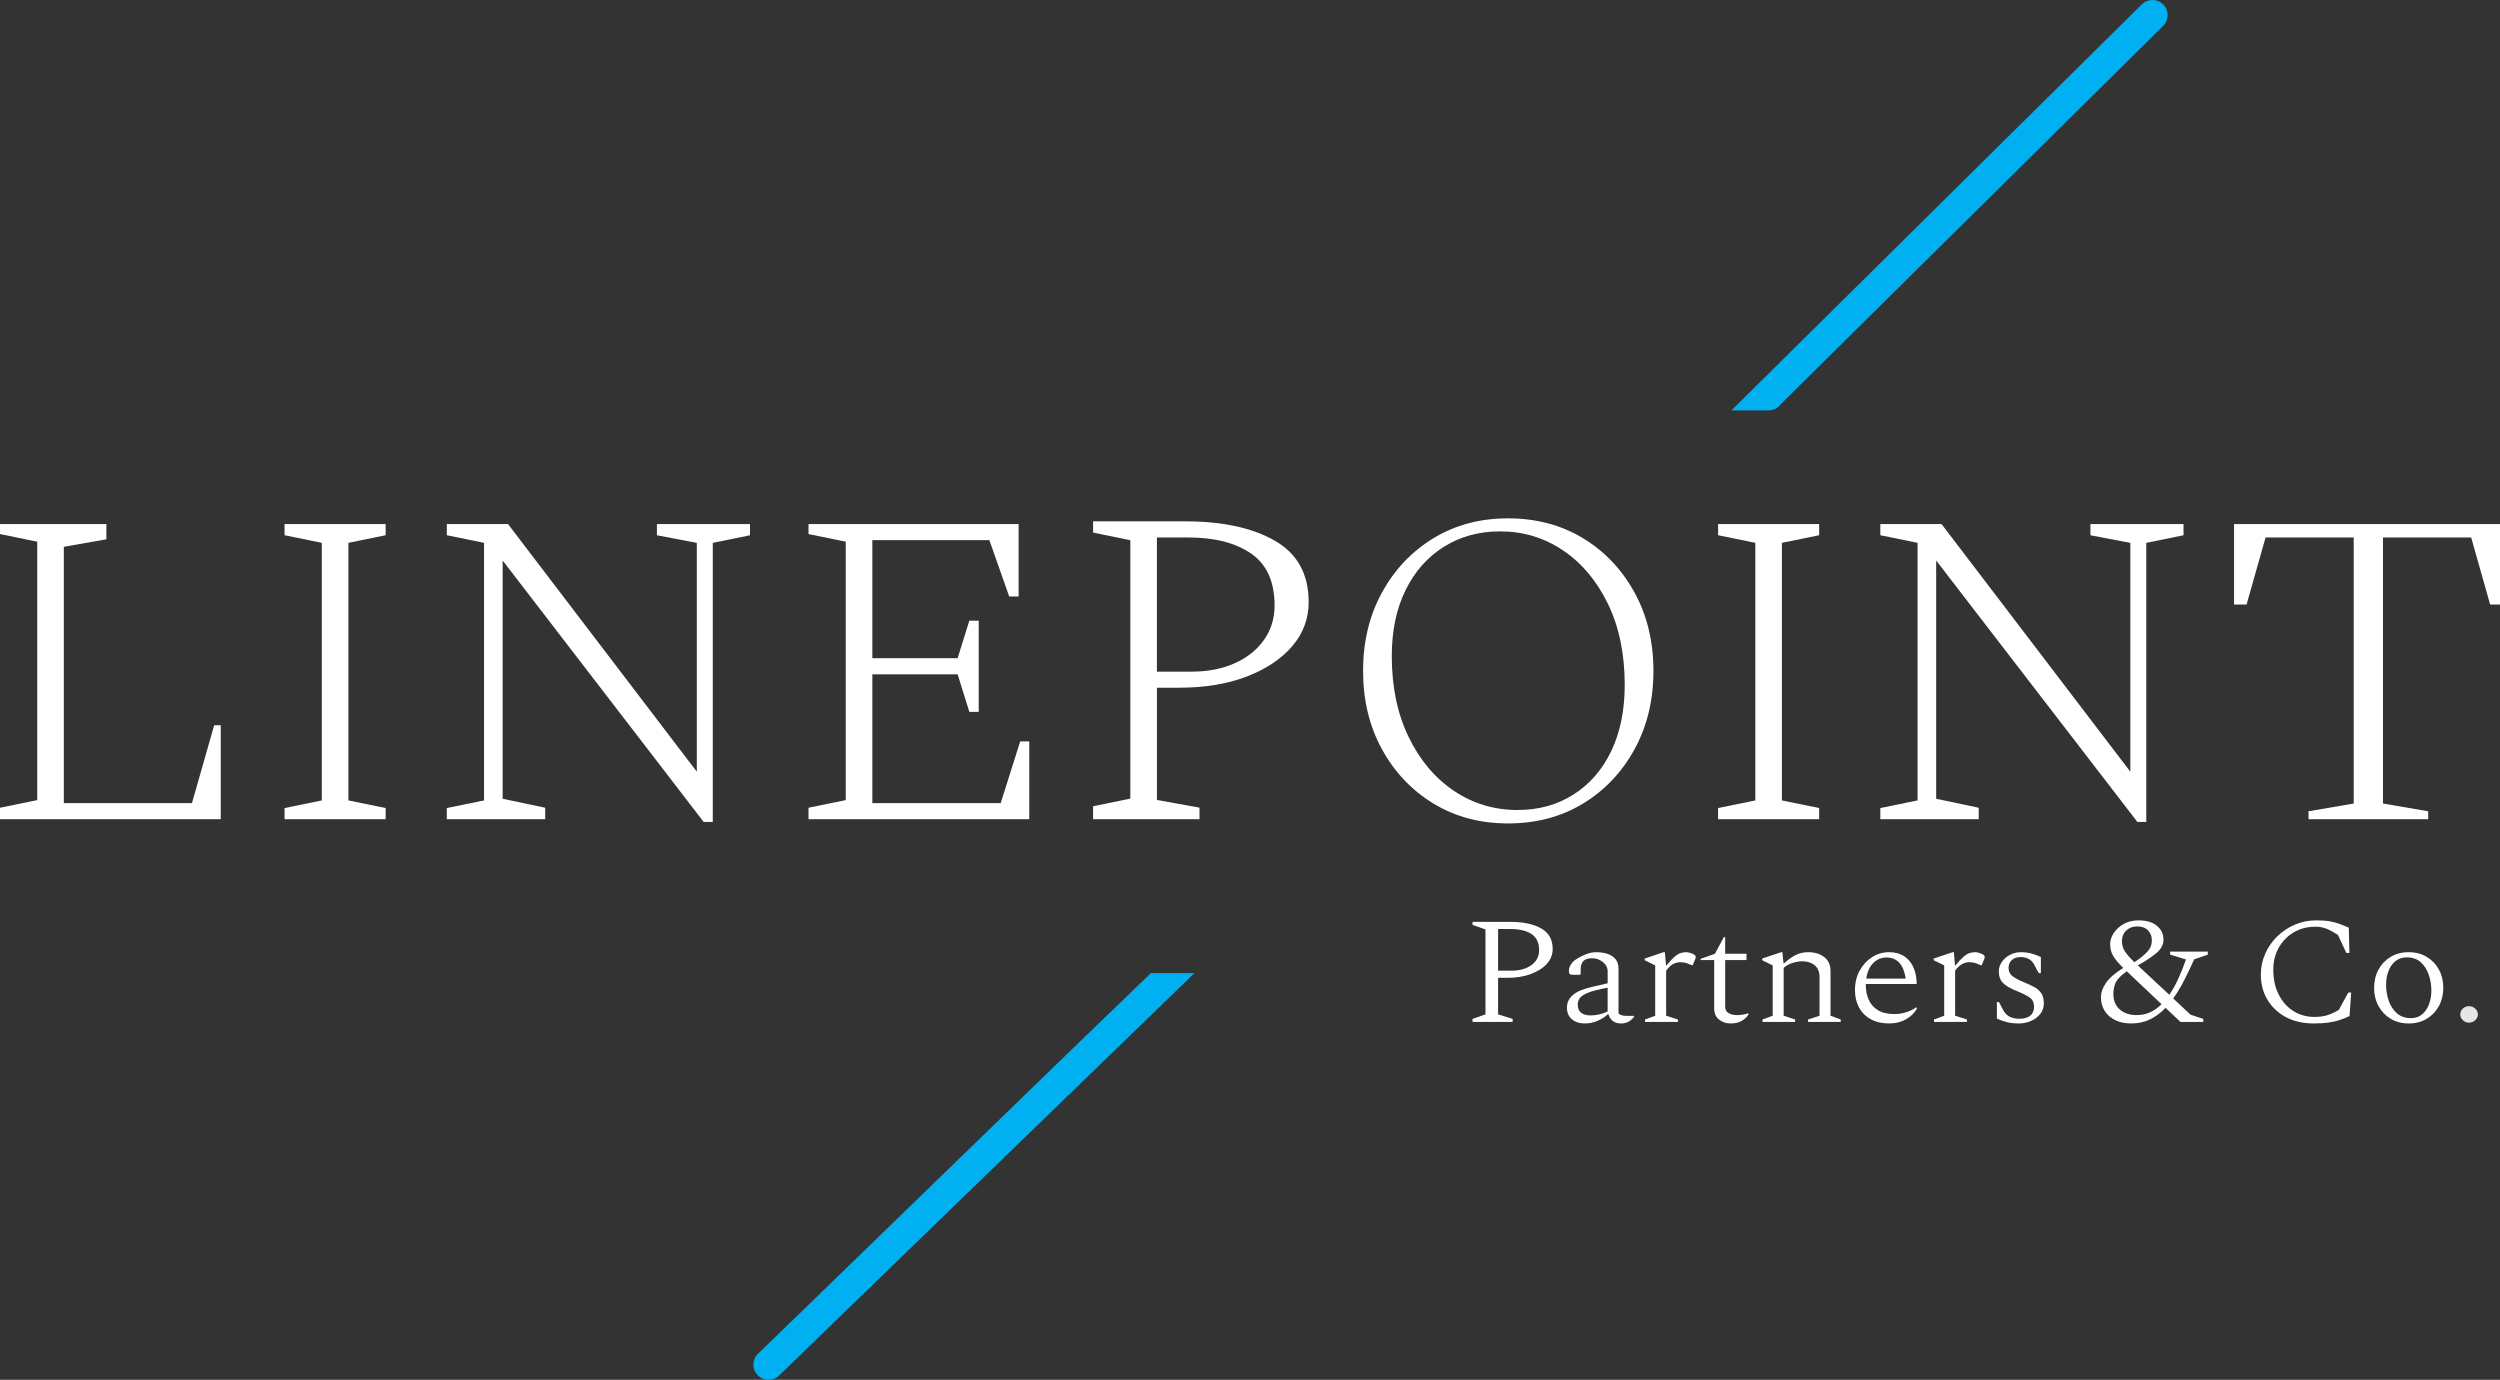 <?xml version="1.0" encoding="UTF-8"?>
<svg id="Layer_1" xmlns="http://www.w3.org/2000/svg" viewBox="0 0 989.4 546.07">
  <rect x="0" y="0" width="989.4" height="546.07" fill="#333333" stroke="none"/>
  <defs>
    <style>
      .cls-1 {
        fill: #fff;
      }

      .cls-2 {
        stroke-linecap: round;
      }

      .cls-2, .cls-3 {
        fill: none;
        stroke: #00b0f0;
        stroke-miterlimit: 10;
        stroke-width: 12px;
      }

      .cls-4 {
        fill: #e6e6e6;
      }
    </style>
  </defs>
  <polyline class="cls-2" points="851.86 6 699.81 156.42 699.95 156.42"/>
  <path class="cls-3" d="M457.86,391.12c-14.76,14.04-157.45,152.69-153.62,148.87l153.66-148.87h-.04Z"/>
  <polygon class="cls-1" points="0 324.21 0 319.67 14.74 316.65 14.74 214.38 0 211.36 0 207.4 42.1 207.4 42.1 213.44 25.26 216.4 25.26 317.84 75.97 317.84 84.76 287.04 87.36 287.04 87.36 324.21 0 324.21"/>
  <polygon class="cls-1" points="112.62 324.21 112.62 319.79 127.36 316.78 127.36 214.83 112.62 211.82 112.62 207.4 152.62 207.4 152.62 211.82 137.88 214.83 137.88 316.78 152.62 319.79 152.62 324.21 112.62 324.21"/>
  <polygon class="cls-1" points="176.83 324.21 176.83 319.79 191.57 316.78 191.57 214.83 176.83 211.82 176.83 207.4 201.05 207.4 275.77 305.41 275.77 214.85 259.98 211.84 259.98 207.4 296.82 207.4 296.82 211.83 282.09 214.84 282.09 325.28 278.47 325.28 198.93 221.83 198.93 316.12 215.77 319.67 215.77 324.21 176.83 324.21"/>
  <polygon class="cls-1" points="319.98 324.21 319.98 319.67 334.71 316.65 334.71 214.38 319.98 211.36 319.98 207.4 403.13 207.4 403.13 236.07 399.4 236.07 391.55 213.77 345.24 213.77 345.24 260.49 378.99 260.49 383.63 245.63 387.34 245.63 387.34 281.73 383.63 281.73 378.99 266.87 345.24 266.87 345.24 317.84 396.03 317.84 403.76 293.42 407.34 293.42 407.34 324.21 319.98 324.21"/>
  <path class="cls-1" d="M432.6,324.21v-5.13l14.74-3.02v-102.27l-14.74-3.02v-4.44h36.49c14.72,0,26.54,2.56,35.45,7.67,8.92,5.12,13.38,13.2,13.38,24.27,0,6.54-2.15,12.34-6.45,17.4-4.3,5.06-10.29,9.07-17.96,12.04-7.67,2.97-16.62,4.46-26.85,4.46h-8.79v44.43l16.84,3.03v4.58h-42.1ZM457.86,212.71v53.1h13.75c6.35,0,12.01-1.09,16.96-3.29,4.95-2.19,8.83-5.27,11.64-9.23,2.81-3.96,4.22-8.49,4.22-13.59,0-9.47-3.09-16.34-9.26-20.6-6.17-4.26-14.45-6.39-24.84-6.39h-12.46Z"/>
  <path class="cls-1" d="M596.81,325.88c-10.99,0-20.8-2.6-29.41-7.81-8.61-5.21-15.43-12.37-20.44-21.49-5.01-9.11-7.51-19.47-7.51-31.07s2.5-21.96,7.51-31.07c5.01-9.11,11.82-16.27,20.44-21.49,8.61-5.21,18.42-7.81,29.41-7.81s20.99,2.61,29.6,7.81c8.61,5.21,15.42,12.37,20.44,21.49,5.01,9.12,7.51,19.47,7.51,31.07s-2.5,21.96-7.51,31.07c-5.01,9.12-11.82,16.28-20.44,21.49-8.61,5.21-18.48,7.81-29.6,7.81ZM600.66,320.56c8.31,0,15.67-2.04,22.08-6.12,6.41-4.08,11.39-9.83,14.94-17.22,3.54-7.4,5.32-16.13,5.32-26.19,0-12.19-2.2-22.84-6.6-31.96-4.4-9.11-10.33-16.19-17.78-21.22-7.45-5.03-15.76-7.55-24.92-7.55-8.31,0-15.7,2.01-22.18,6.04-6.48,4.03-11.55,9.74-15.21,17.13-3.67,7.4-5.5,16.13-5.5,26.19,0,12.19,2.23,22.88,6.69,32.05,4.46,9.18,10.45,16.28,17.96,21.31,7.51,5.03,15.91,7.55,25.2,7.55Z"/>
  <polygon class="cls-1" points="679.95 324.21 679.95 319.79 694.69 316.78 694.69 214.83 679.95 211.82 679.95 207.4 719.95 207.4 719.95 211.82 705.21 214.83 705.21 316.78 719.95 319.79 719.95 324.21 679.95 324.21"/>
  <polygon class="cls-1" points="744.16 324.21 744.16 319.79 758.89 316.78 758.89 214.83 744.16 211.82 744.16 207.4 768.38 207.4 843.1 305.41 843.1 214.85 827.31 211.84 827.31 207.4 864.15 207.4 864.15 211.83 849.41 214.84 849.41 325.28 845.88 325.28 766.26 221.83 766.26 316.12 783.1 319.67 783.1 324.21 744.16 324.21"/>
  <polygon class="cls-1" points="913.62 324.21 913.62 321.07 931.51 318 931.51 212.71 896.62 212.71 889.1 239.25 884.15 239.25 884.15 207.4 989.4 207.4 989.4 239.25 985.5 239.25 977.99 212.71 943.09 212.71 943.09 318 960.98 321.07 960.98 324.21 913.62 324.21"/>
  <path class="cls-1" d="M582.77,404.44v-1.2l5.12-1.8v-33.6l-5.12-1.8v-1.2h15.03c5.03,0,9.07.86,12.12,2.58,3.05,1.72,4.57,4.44,4.57,8.16,0,2.2-.77,4.15-2.3,5.85s-3.66,3.05-6.36,4.05c-2.71,1-5.79,1.5-9.24,1.5h-3.71v14.46l5.76,1.8v1.2h-15.86ZM592.88,367.66v16.5h5.18c3.37,0,6.06-.75,8.06-2.25,2-1.5,3.01-3.45,3.01-5.85,0-2.96-1.01-5.1-3.04-6.42-2.03-1.32-4.85-1.98-8.48-1.98h-4.73Z"/>
  <path class="cls-1" d="M627.1,405.04c-2,0-3.67-.55-4.99-1.65-1.32-1.1-1.98-2.63-1.98-4.59s.77-3.62,2.3-4.98c1.54-1.36,4.07-2.44,7.61-3.24l6.21-1.44v-4.62c0-1.52-.63-2.78-1.89-3.78-1.26-1-2.65-1.5-4.19-1.5-1.71,0-2.9.38-3.58,1.14-.68.76-1.02,1.8-1.02,3.12v1.98l-.32.3h-2.69c-.64,0-1.08-.09-1.31-.27-.23-.18-.35-.61-.35-1.29,0-.84.28-1.7.83-2.58.55-.88,1.39-1.64,2.49-2.28,1.19-.72,2.42-1.32,3.68-1.8,1.26-.48,2.53-.72,3.81-.72,1.62,0,3.09.21,4.41.63,1.32.42,2.39,1.11,3.2,2.07.81.96,1.22,2.24,1.22,3.84v17.7c.34.32.77.56,1.28.72s1.17.24,1.98.24h2.81l.13.12v.12c-.43.68-1.08,1.31-1.95,1.89-.87.58-1.97.87-3.29.87s-2.45-.34-3.26-1.02c-.81-.68-1.37-1.54-1.66-2.58h-.32c-1.11,1.04-2.46,1.9-4.06,2.58s-3.29,1.02-5.09,1.02ZM624.42,397.66c0,1.4.45,2.45,1.34,3.15.9.7,2.15,1.05,3.77,1.05,1.07,0,2.15-.12,3.26-.36,1.11-.24,2.26-.64,3.45-1.2v-9.42c-3.45.64-6.02,1.3-7.71,1.98-1.69.68-2.79,1.41-3.33,2.19-.53.78-.8,1.65-.8,2.61Z"/>
  <path class="cls-1" d="M651.03,404.44v-.96l4.03-1.5v-19.92l-4.16-2.04v-.66l7.48-2.52h.51l.45,5.22h.19c1.28-1.56,2.36-2.71,3.23-3.45.87-.74,1.67-1.22,2.4-1.44.72-.22,1.45-.33,2.17-.33.34,0,.72.05,1.15.15.43.1.77.21,1.02.33.47.16.85.36,1.15.6.3.24.45.5.45.78,0,.12-.01.26-.03.42-.02.16-.07.32-.16.48l-1.02,2.4h-.32l-1.92-.78c-.77-.28-1.62-.42-2.56-.42-1.07,0-2.07.26-3.01.78-.94.52-1.83,1.38-2.69,2.58v17.82l4.67,1.5v.96h-13.05Z"/>
  <path class="cls-1" d="M684.93,405.04c-1.83,0-3.38-.52-4.64-1.56-1.26-1.04-1.89-2.5-1.89-4.38v-19.14h-5.37v-.48l5.69-2.04,3.52-6.6h.51v6.6h8.44v2.52h-8.44v18.48c0,1.12.45,1.95,1.34,2.49s2.03.81,3.39.81c.85,0,1.64-.07,2.37-.21.72-.14,1.39-.31,1.98-.51l.13.06v.42c-.43.8-1.23,1.59-2.4,2.37-1.17.78-2.72,1.17-4.64,1.17Z"/>
  <path class="cls-1" d="M697.53,404.44v-.96l4.03-1.5v-19.92l-4.16-2.04v-.66l7.48-2.52h.51l.45,4.38h.26c1.62-1.48,3.17-2.58,4.64-3.3,1.47-.72,3.1-1.08,4.89-1.08,2.56,0,4.67.64,6.33,1.92s2.49,3.14,2.49,5.58v17.64l4.03,1.5v.96h-12.92v-.96l4.54-1.5v-15.3c0-2.04-.64-3.59-1.92-4.65-1.28-1.06-2.92-1.59-4.93-1.59-1.19,0-2.51.23-3.93.69-1.43.46-2.57,1.11-3.42,1.95v18.9l4.54,1.5v.96h-12.92Z"/>
  <path class="cls-1" d="M747.68,405.04c-2.86,0-5.3-.56-7.32-1.68-2.03-1.12-3.57-2.67-4.64-4.65-1.07-1.98-1.6-4.27-1.6-6.87,0-2.88.62-5.45,1.86-7.71,1.24-2.26,2.88-4.04,4.93-5.34,2.05-1.3,4.26-1.95,6.65-1.95,3.37,0,6.01,1.08,7.93,3.24,1.92,2.16,2.94,5.2,3.07,9.12l-.26.24h-19.89v.48c0,2.08.38,3.99,1.15,5.73s1.98,3.12,3.65,4.14c1.66,1.02,3.82,1.53,6.46,1.53,3.16,0,6.06-.88,8.7-2.64h.19v.66c-.94,1.6-2.36,2.95-4.25,4.05-1.9,1.1-4.1,1.65-6.62,1.65ZM746.6,378.94c-2.05,0-3.8.73-5.25,2.19-1.45,1.46-2.37,3.51-2.75,6.15h15.61c-.85-5.56-3.39-8.34-7.61-8.34Z"/>
  <path class="cls-1" d="M765.4,404.44v-.96l4.03-1.5v-19.92l-4.16-2.04v-.66l7.48-2.52h.51l.45,5.22h.19c1.28-1.56,2.36-2.71,3.23-3.45.87-.74,1.67-1.22,2.4-1.44.72-.22,1.45-.33,2.17-.33.34,0,.72.05,1.15.15.43.1.77.21,1.02.33.47.16.85.36,1.15.6.3.24.45.5.45.78,0,.12-.01.26-.03.42-.02.16-.07.32-.16.48l-1.02,2.4h-.32l-1.92-.78c-.77-.28-1.62-.42-2.56-.42-1.07,0-2.07.26-3.01.78-.94.52-1.83,1.38-2.69,2.58v17.82l4.67,1.5v.96h-13.05Z"/>
  <path class="cls-1" d="M799.05,405.04c-1.79,0-3.36-.16-4.7-.48-1.34-.32-2.7-.8-4.06-1.44v-6.54h.83l1.6,3.06c.55,1.12,1.35,1.99,2.4,2.61,1.04.62,2.4.93,4.06.93,1.88,0,3.32-.41,4.32-1.23,1-.82,1.5-1.99,1.5-3.51,0-1.64-.58-2.86-1.73-3.66-1.15-.8-2.86-1.66-5.12-2.58-2.35-.92-4.12-1.94-5.31-3.06-1.19-1.12-1.79-2.7-1.79-4.74,0-1.36.42-2.62,1.25-3.78.83-1.16,1.91-2.08,3.23-2.76,1.32-.68,2.71-1.02,4.16-1.02,1.62,0,3.07.18,4.35.54,1.28.36,2.49.82,3.65,1.38v6.36h-.83l-1.6-2.94c-.55-1.24-1.33-2.12-2.33-2.64-1-.52-2.04-.78-3.1-.78-1.54,0-2.74.39-3.61,1.17-.87.78-1.31,1.83-1.31,3.15s.5,2.43,1.5,3.21c1,.78,2.53,1.59,4.57,2.43,1.45.6,2.77,1.21,3.97,1.83,1.19.62,2.14,1.43,2.85,2.43.7,1,1.06,2.38,1.06,4.14,0,1.6-.47,2.99-1.41,4.17-.94,1.18-2.15,2.1-3.65,2.76-1.49.66-3.07.99-4.73.99Z"/>
  <path class="cls-1" d="M843.44,405.04c-2.39,0-4.48-.43-6.27-1.29-1.79-.86-3.19-2.07-4.19-3.63-1-1.56-1.5-3.34-1.5-5.34s.66-3.85,1.98-5.79c1.32-1.94,3.6-3.91,6.84-5.91-1.83-1.8-3.16-3.38-3.97-4.74-.81-1.36-1.22-2.94-1.22-4.74,0-1.44.47-2.88,1.41-4.32.94-1.44,2.25-2.64,3.93-3.6,1.68-.96,3.66-1.44,5.92-1.44,3.11,0,5.53.72,7.26,2.16s2.59,3.26,2.59,5.46c0,1.96-.91,3.71-2.72,5.25-1.81,1.54-4.3,3.19-7.45,4.95.26.24.53.5.83.78.3.28.6.56.9.84l10.75,10.02c1.24-1.8,2.4-3.88,3.49-6.24,1.09-2.36,2.12-4.94,3.1-7.74l-6.27-1.92v-1.2h14.9v1.2l-5.37,1.86c-1.37,3.04-2.72,5.86-4.06,8.46-1.34,2.6-2.76,4.94-4.25,7.02l6.84,6.42,5.05,1.68v1.2h-9.02l-5.89-5.58c-1.88,1.96-3.92,3.48-6.14,4.56-2.22,1.08-4.71,1.62-7.48,1.62ZM836.4,393.46c0,2.6.85,4.63,2.56,6.09,1.71,1.46,3.92,2.19,6.65,2.19,1.92,0,3.69-.37,5.31-1.11,1.62-.74,3.13-1.81,4.54-3.21l-9.15-8.64c-.9-.84-1.73-1.62-2.49-2.34s-1.47-1.4-2.11-2.04c-2.17,1.52-3.6,2.93-4.29,4.23-.68,1.3-1.02,2.91-1.02,4.83ZM839.79,372.52c0,1.52.39,2.87,1.18,4.05.79,1.18,2.04,2.59,3.74,4.23,2.17-1.44,3.87-2.81,5.09-4.11,1.22-1.3,1.82-2.81,1.82-4.53,0-1.6-.51-2.92-1.54-3.96-1.02-1.04-2.43-1.56-4.22-1.56s-3.25.54-4.38,1.62c-1.13,1.08-1.7,2.5-1.7,4.26Z"/>
  <path class="cls-1" d="M915.66,405.04c-4.22,0-7.9-.84-11.03-2.52s-5.56-3.98-7.29-6.9c-1.73-2.92-2.59-6.22-2.59-9.9,0-2.92.58-5.68,1.73-8.28,1.15-2.6,2.74-4.89,4.77-6.87,2.02-1.98,4.36-3.53,7-4.65,2.64-1.12,5.46-1.68,8.44-1.68,2.09,0,3.87.13,5.34.39s2.79.61,3.97,1.05c1.17.44,2.36.92,3.55,1.44l.26,10.02h-1.22l-3.33-7.14c-1.66-1.08-3.16-1.89-4.48-2.43-1.32-.54-2.79-.81-4.41-.81-3.24,0-6.11.74-8.6,2.22-2.49,1.48-4.47,3.5-5.92,6.06-1.45,2.56-2.17,5.44-2.17,8.64,0,3.84.72,7.17,2.17,9.99,1.45,2.82,3.4,4.99,5.85,6.51,2.45,1.52,5.21,2.28,8.28,2.28,2.17,0,4.03-.28,5.57-.84,1.54-.56,2.9-1.22,4.09-1.98l3.71-6.84h1.15l-.64,9.3c-1.24.6-2.51,1.12-3.81,1.56-1.3.44-2.77.78-4.41,1.02-1.64.24-3.64.36-5.98.36Z"/>
  <path class="cls-1" d="M953.27,405.04c-2.73,0-5.12-.62-7.16-1.86-2.05-1.24-3.65-2.92-4.8-5.04-1.15-2.12-1.73-4.52-1.73-7.2s.58-5.08,1.73-7.2c1.15-2.12,2.75-3.8,4.8-5.04,2.05-1.24,4.44-1.86,7.16-1.86s5.12.62,7.16,1.86c2.05,1.24,3.65,2.92,4.8,5.04,1.15,2.12,1.73,4.52,1.73,7.2s-.58,5.08-1.73,7.2-2.75,3.8-4.8,5.04c-2.05,1.24-4.44,1.86-7.16,1.86ZM954.17,402.94c1.79,0,3.28-.52,4.48-1.56,1.19-1.04,2.09-2.39,2.69-4.05.6-1.66.9-3.39.9-5.19,0-2.28-.35-4.43-1.06-6.45-.7-2.02-1.77-3.66-3.2-4.92-1.43-1.26-3.25-1.89-5.47-1.89-1.79,0-3.29.5-4.51,1.5s-2.13,2.32-2.75,3.96c-.62,1.64-.93,3.42-.93,5.34,0,2.32.36,4.49,1.09,6.51.72,2.02,1.81,3.65,3.26,4.89,1.45,1.24,3.28,1.86,5.5,1.86Z"/>
  <path class="cls-4" d="M977.13,404.74c-.94,0-1.75-.33-2.43-.99-.68-.66-1.02-1.43-1.02-2.31s.34-1.64,1.02-2.28c.68-.64,1.49-.96,2.43-.96s1.76.32,2.46.96c.7.64,1.06,1.4,1.06,2.28s-.35,1.65-1.06,2.31c-.7.66-1.53.99-2.46.99Z"/>
</svg>